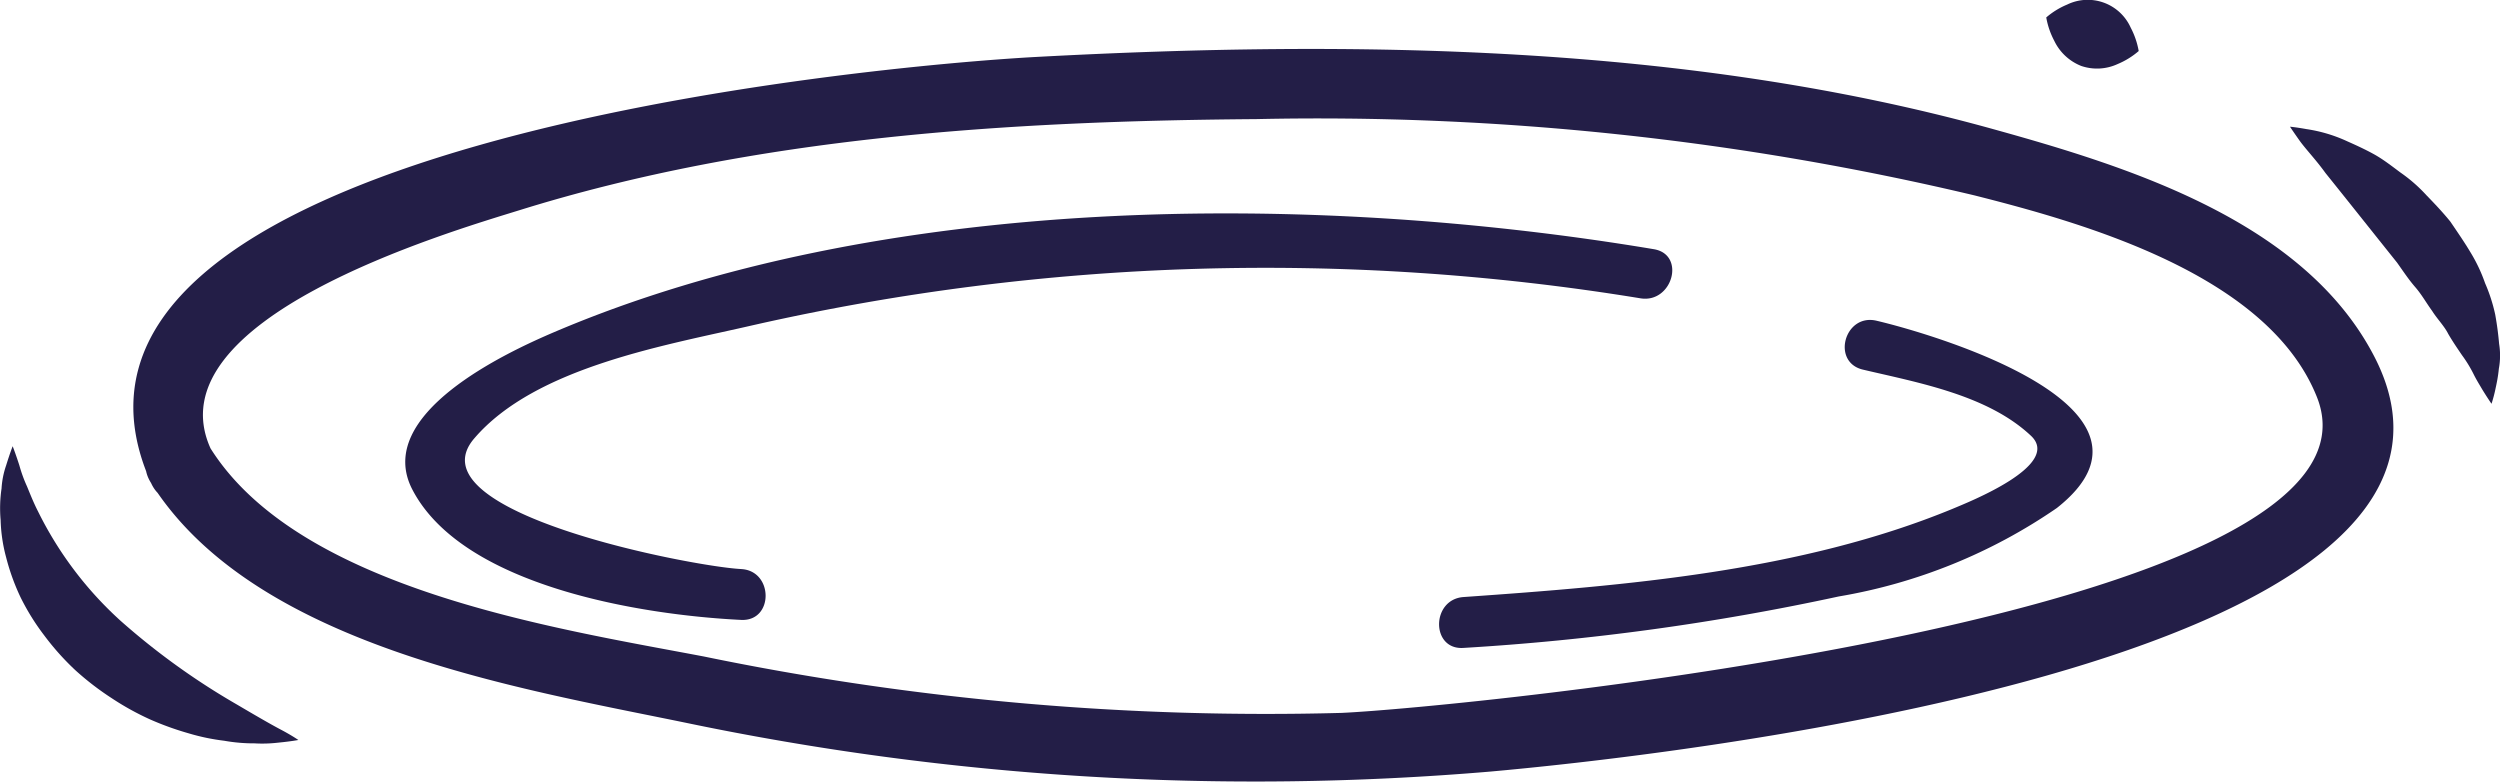<svg id="Plato_plano" data-name="Plato plano" xmlns="http://www.w3.org/2000/svg" xmlns:xlink="http://www.w3.org/1999/xlink" width="79.359" height="24.817" viewBox="0 0 79.359 24.817">
  <defs>
    <clipPath id="clip-path">
      <rect id="Rectángulo_163632" data-name="Rectángulo 163632" width="79.359" height="24.817" fill="#231e47"/>
    </clipPath>
  </defs>
  <g id="Grupo_222888" data-name="Grupo 222888" transform="translate(0 0)" clip-path="url(#clip-path)">
    <path id="Trazado_88221" data-name="Trazado 88221" d="M3.778,14.955c3.242,5.148,11.559,6.5,16.966,7.614A88.46,88.46,0,0,0,46.3,24.12c4.63-.413,33.143-3.334,28.054-13.174-2.224-4.3-7.8-6.027-12.119-7.225C52.53,1.026,41.9.9,31.923,1.433,26.9,1.7-1.06,4.17,3.778,14.955c.576,1.285,2.458.172,1.887-1.1C3.831,9.764,13.126,7.027,15.477,6.3,22.988,3.962,31.05,3.469,38.866,3.409a90.1,90.1,0,0,1,22.79,2.42c3.567.9,9.337,2.545,10.875,6.4,2.791,6.978-27.386,9.87-30.962,10.029a88.233,88.233,0,0,1-20.243-1.791c-4.744-.9-12.844-2.137-15.66-6.609-.75-1.189-2.642-.093-1.887,1.1" transform="translate(1.015 0.372)" fill="#231e47"/>
    <path id="Trazado_88222" data-name="Trazado 88222" d="M20.436,16.439c-1.507-.075-10.483-1.788-8.467-4.143,1.955-2.285,6.131-2.966,8.886-3.605a73.618,73.618,0,0,1,28.132-.846c1.017.171,1.455-1.388.427-1.559C38.5,4.461,24.879,4.5,14.508,8.919c-1.482.633-5.751,2.6-4.5,5,1.606,3.087,7.328,3.984,10.433,4.135,1.042.053,1.036-1.564,0-1.614" transform="translate(3.083 1.624)" fill="#231e47"/>
    <path id="Trazado_88223" data-name="Trazado 88223" d="M35.508,18.133A78.249,78.249,0,0,0,47.417,16.5a17.284,17.284,0,0,0,6.924-2.808c4.043-3.187-3.9-5.515-5.724-5.945C47.6,7.507,47.173,9.064,48.188,9.3c1.768.417,3.96.808,5.332,2.1.992.933-1.973,2.1-2.489,2.318-4.819,1.986-10.387,2.44-15.523,2.8-1.033.072-1.04,1.689,0,1.615" transform="translate(10.951 2.434)" fill="#231e47"/>
    <path id="Trazado_88224" data-name="Trazado 88224" d="M49.384.554a2.456,2.456,0,0,1,.662-.408,1.495,1.495,0,0,1,2.019.731,2.534,2.534,0,0,1,.254.743,2.485,2.485,0,0,1-.666.412,1.559,1.559,0,0,1-1.157.062,1.6,1.6,0,0,1-.858-.8,2.519,2.519,0,0,1-.254-.742" transform="translate(15.571 0)" fill="#231e47"/>
    <path id="Trazado_88225" data-name="Trazado 88225" d="M55.265,3.058s.2.017.523.076a4.736,4.736,0,0,1,1.3.389c.26.116.551.247.844.409s.554.368.84.58a4.865,4.865,0,0,1,.823.719c.26.268.522.543.762.84.214.316.433.631.627.955a5.079,5.079,0,0,1,.476,1,5.251,5.251,0,0,1,.32.99c.061.333.1.648.125.935a2.306,2.306,0,0,1-.009.792c-.022.235-.064.441-.1.605a4.527,4.527,0,0,1-.132.505s-.12-.17-.291-.449c-.082-.141-.187-.306-.279-.493a4.1,4.1,0,0,0-.367-.6c-.145-.214-.3-.438-.439-.679-.124-.247-.349-.472-.509-.726-.18-.245-.326-.514-.539-.759s-.388-.513-.575-.775C57.84,6.341,57.014,5.3,56.392,4.527c-.3-.418-.637-.767-.826-1.034s-.3-.435-.3-.435" transform="translate(17.426 0.964)" fill="#231e47"/>
    <path id="Trazado_88226" data-name="Trazado 88226" d="M.4,10.765s.088.222.214.612a4.473,4.473,0,0,0,.243.668c.1.241.2.5.345.785a11.6,11.6,0,0,0,2.631,3.487,22.561,22.561,0,0,0,3.682,2.65c.559.329,1.047.614,1.4.8s.556.329.556.329-.231.045-.646.085a4.27,4.27,0,0,1-.744.022,5.4,5.4,0,0,1-.964-.083,6.744,6.744,0,0,1-1.127-.235,9.441,9.441,0,0,1-1.219-.439,8.644,8.644,0,0,1-1.223-.676,8.977,8.977,0,0,1-1.157-.89,8.292,8.292,0,0,1-.984-1.1A7.314,7.314,0,0,1,.65,15.561,6.945,6.945,0,0,1,.195,14.3,5.056,5.056,0,0,1,.02,13.115a4.254,4.254,0,0,1,.029-1,2.736,2.736,0,0,1,.145-.733c.12-.389.209-.613.209-.613" transform="translate(0 3.394)" fill="#231e47"/>
  </g>
</svg>
